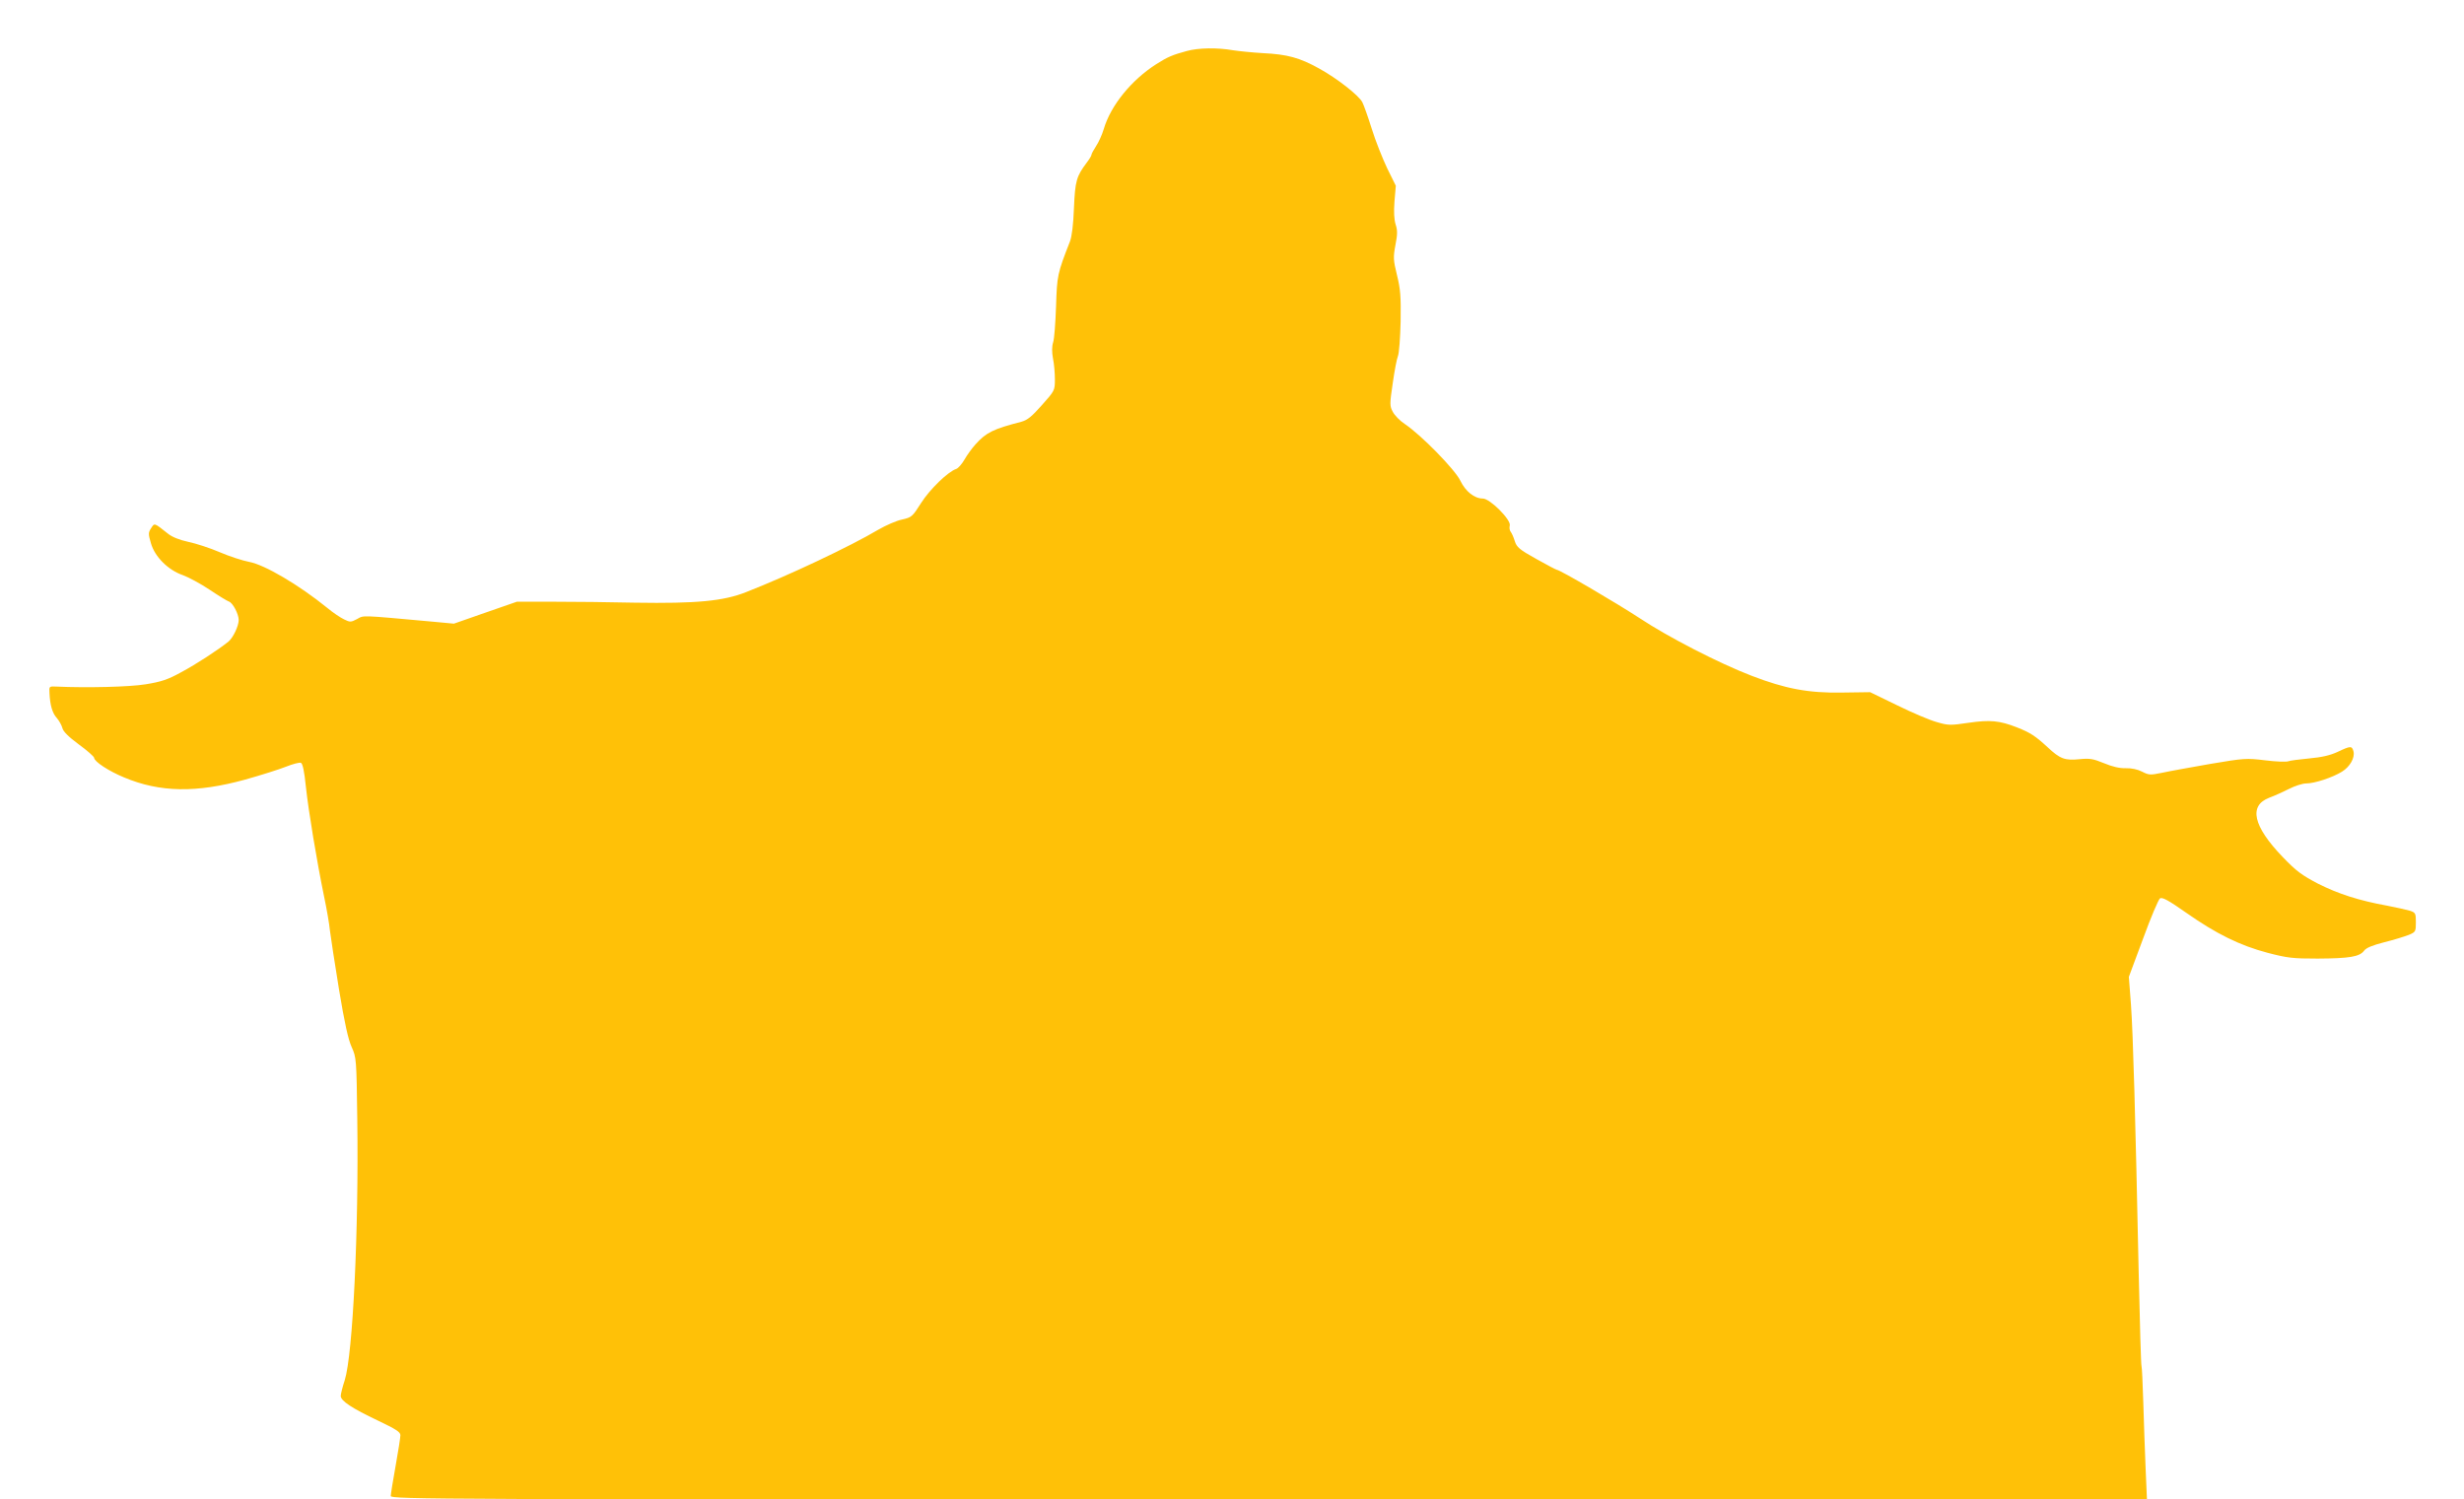 <?xml version="1.0" standalone="no"?>
<!DOCTYPE svg PUBLIC "-//W3C//DTD SVG 20010904//EN"
 "http://www.w3.org/TR/2001/REC-SVG-20010904/DTD/svg10.dtd">
<svg version="1.0" xmlns="http://www.w3.org/2000/svg"
 width="1280pt" height="779pt" viewBox="0 0 1280 779"
 preserveAspectRatio="xMidYMid meet">
<g transform="translate(0,779) scale(0.1,-0.1)"
fill="#ffc107" stroke="none">
<path d="M6165 7525 c-74 -20 -100 -31 -158 -68 -130 -83 -237 -215 -273 -337
-9 -30 -27 -70 -40 -89 -13 -20 -24 -40 -24 -45 0 -5 -11 -23 -24 -40 -54 -72
-61 -95 -67 -236 -3 -85 -11 -150 -21 -175 -65 -166 -67 -177 -72 -336 -3 -85
-9 -169 -15 -187 -7 -22 -7 -51 -1 -84 6 -28 10 -77 10 -109 0 -57 -1 -59 -67
-133 -53 -60 -75 -78 -107 -87 -147 -38 -183 -56 -238 -117 -19 -21 -45 -57
-58 -80 -13 -23 -32 -44 -42 -48 -42 -13 -138 -106 -183 -177 -45 -71 -49 -75
-99 -86 -29 -6 -84 -30 -122 -52 -150 -89 -468 -239 -688 -325 -118 -47 -259
-60 -576 -55 -129 3 -320 5 -425 5 l-190 0 -164 -57 -163 -57 -107 10 c-386
35 -359 34 -396 14 -32 -17 -37 -17 -67 -2 -18 8 -58 35 -88 60 -148 120 -325
224 -406 239 -32 6 -101 28 -152 50 -51 22 -125 46 -164 54 -46 10 -84 25
-106 43 -72 57 -69 56 -87 28 -15 -23 -15 -30 -1 -78 20 -71 90 -140 166 -166
30 -11 93 -45 138 -75 46 -31 92 -59 101 -62 20 -6 51 -65 51 -96 0 -31 -29
-92 -53 -112 -52 -42 -168 -118 -247 -160 -69 -38 -103 -49 -183 -62 -85 -14
-307 -19 -462 -12 -40 2 -40 2 -38 -33 3 -64 15 -105 38 -130 12 -14 25 -37
29 -52 4 -18 31 -45 85 -85 44 -32 80 -64 80 -70 1 -20 76 -69 156 -102 186
-78 375 -81 629 -11 82 23 177 53 212 67 35 14 70 23 77 20 9 -3 18 -43 26
-124 14 -130 56 -382 94 -568 14 -66 28 -147 31 -180 4 -33 25 -170 47 -305
29 -175 48 -261 66 -300 24 -54 25 -59 29 -375 8 -579 -23 -1220 -65 -1355
-12 -36 -21 -73 -21 -82 0 -26 60 -65 193 -128 92 -44 117 -59 117 -76 0 -11
-11 -83 -25 -160 -14 -76 -25 -147 -25 -156 0 -17 224 -18 4562 -18 l4561 0
-7 163 c-4 89 -9 243 -12 341 -3 99 -7 183 -9 187 -3 4 -9 224 -15 490 -17
811 -29 1237 -40 1389 l-11 145 74 199 c40 110 80 204 88 209 12 7 45 -11 136
-75 157 -110 279 -170 423 -208 103 -27 131 -30 260 -30 164 1 217 9 241 41
11 15 43 28 105 44 49 12 106 30 127 38 36 15 37 18 37 66 0 47 -2 50 -32 60
-18 5 -71 17 -118 26 -144 26 -253 61 -358 114 -84 44 -113 65 -184 139 -154
160 -178 267 -69 308 25 9 71 30 101 45 31 16 71 29 91 29 43 0 137 31 185 61
41 25 68 72 60 105 -8 30 -15 30 -82 -2 -39 -18 -81 -28 -147 -34 -51 -5 -100
-11 -110 -15 -10 -4 -64 -2 -120 5 -98 12 -109 11 -287 -19 -102 -18 -214 -38
-250 -46 -59 -12 -67 -12 -102 6 -23 12 -56 19 -85 18 -32 -1 -70 8 -113 26
-56 23 -74 26 -126 21 -77 -8 -102 1 -167 62 -63 58 -90 76 -159 103 -91 36
-141 40 -252 24 -95 -14 -105 -14 -166 4 -36 10 -128 49 -205 87 l-140 68
-147 -2 c-174 -3 -294 20 -468 87 -172 66 -435 202 -580 298 -122 80 -417 253
-433 253 -3 0 -51 25 -106 56 -88 49 -102 61 -112 93 -6 20 -16 42 -21 48 -6
7 -8 22 -5 33 8 29 -103 140 -140 140 -44 0 -90 37 -117 93 -27 57 -202 236
-288 294 -26 17 -54 46 -63 64 -16 30 -16 40 0 148 9 64 21 127 27 141 6 14
12 95 14 180 2 131 -1 168 -19 241 -19 78 -20 92 -8 156 11 56 11 77 1 107 -8
26 -10 65 -6 119 l7 82 -45 91 c-24 51 -61 143 -80 205 -20 63 -42 125 -49
138 -18 35 -131 124 -226 176 -99 55 -164 73 -291 79 -52 3 -122 10 -155 15
-80 14 -179 13 -240 -4z"/>
</g>
</svg>
